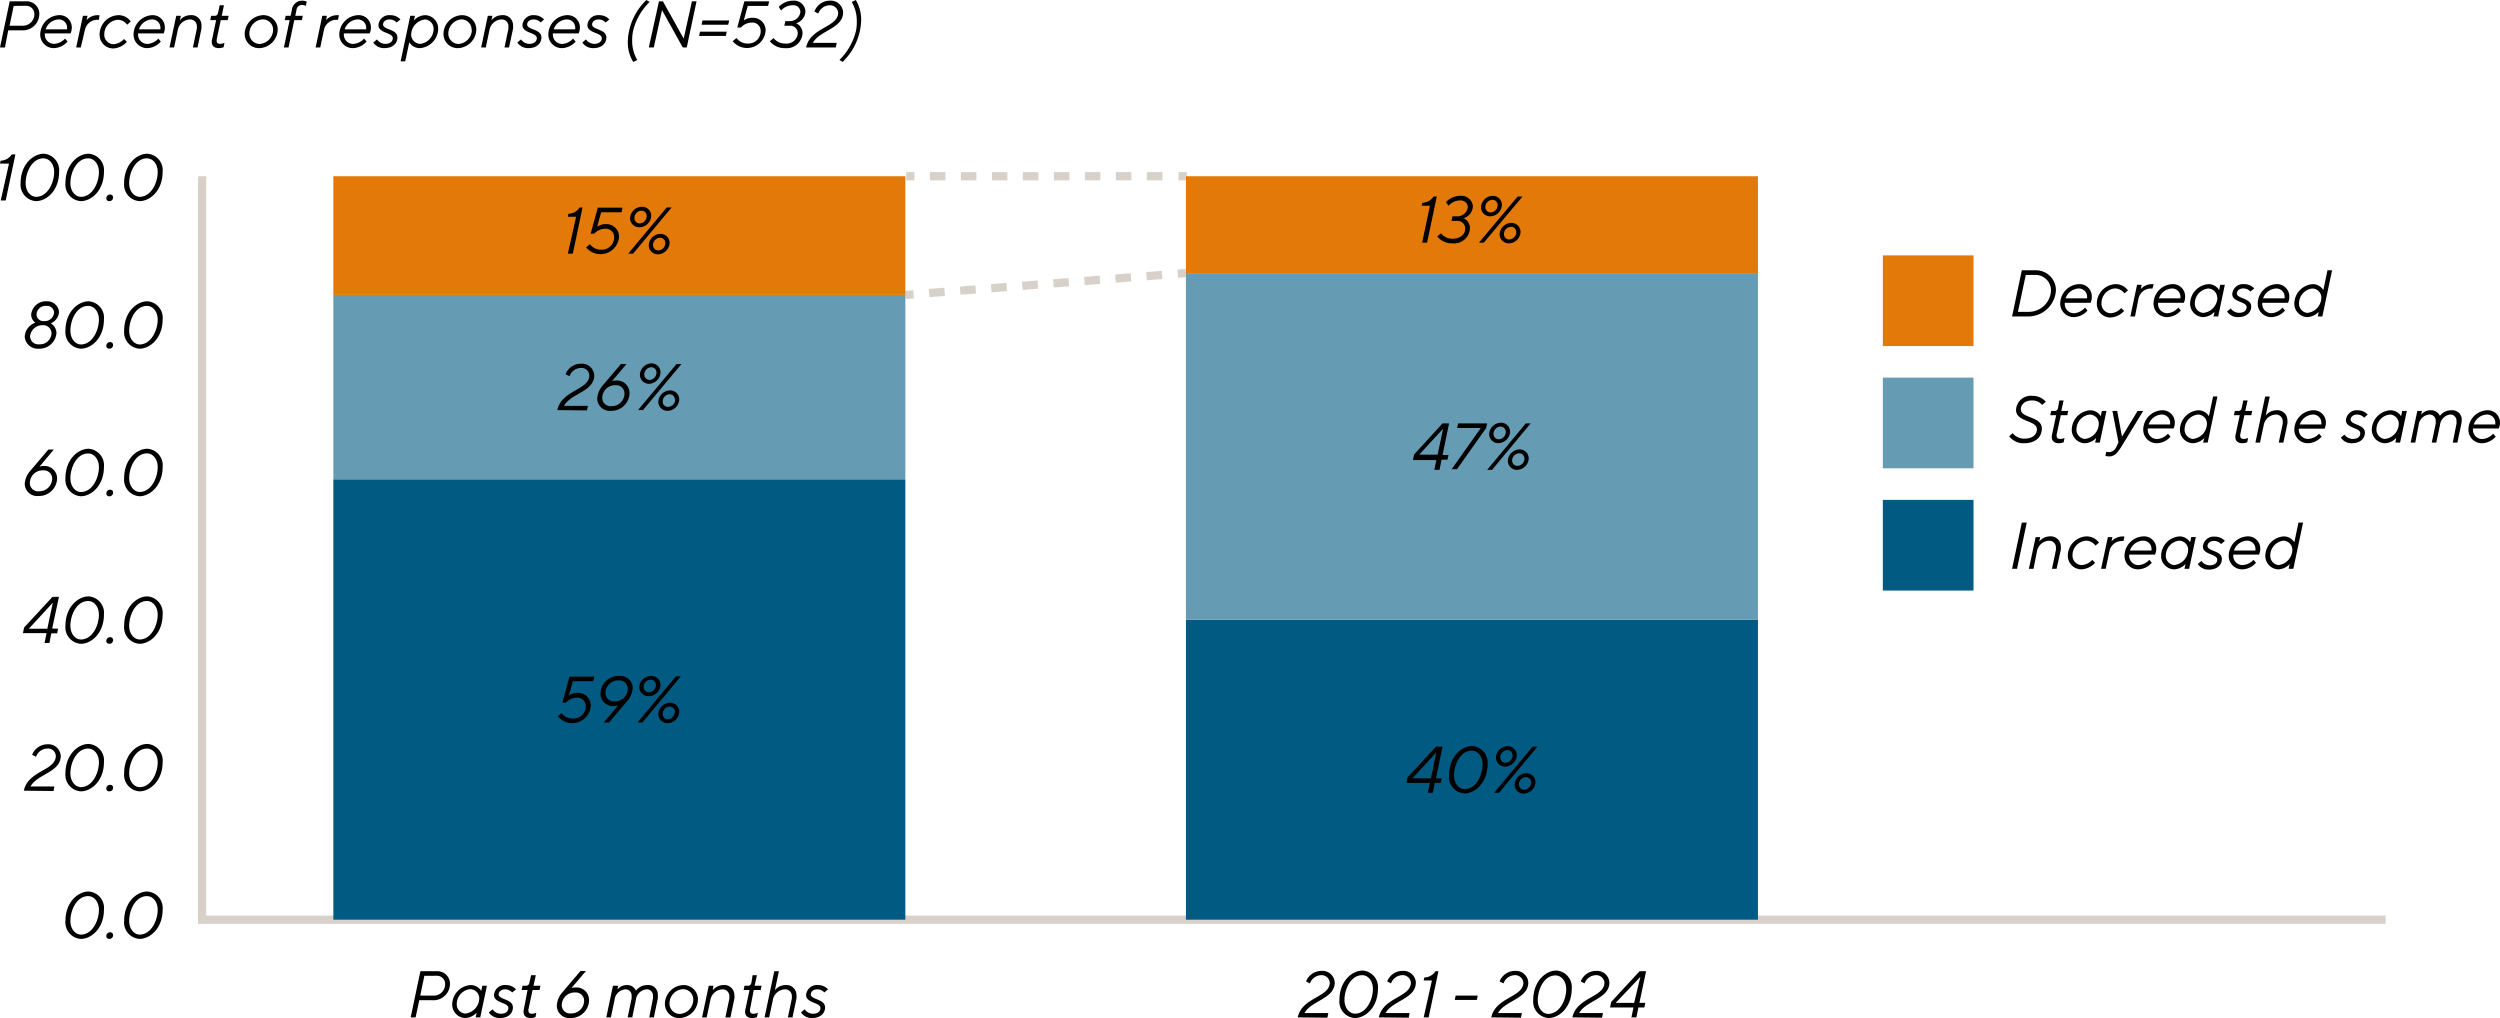 <svg xmlns="http://www.w3.org/2000/svg" viewBox="0 0 303.28 123.5"><defs><style>.cls-1,.cls-2,.cls-3{fill:none;stroke:#d8d1ca;stroke-miterlimit:10;}.cls-2{stroke-dasharray:1.89 1.89;}.cls-3{stroke-dasharray:1.88 1.88;}.cls-4{fill:#005a81;}.cls-5{fill:#669cb3;}.cls-6{fill:#e27908;}</style></defs><g id="Layer_2" data-name="Layer 2"><g id="Layer_1-2" data-name="Layer 1"><line class="cls-1" x1="109.83" y1="35.78" x2="110.83" y2="35.7"/><line class="cls-2" x1="112.71" y1="35.55" x2="141.93" y2="33.28"/><line class="cls-1" x1="142.87" y1="33.2" x2="143.87" y2="33.13"/><line class="cls-1" x1="109.93" y1="21.38" x2="110.93" y2="21.38"/><line class="cls-3" x1="112.81" y1="21.38" x2="142.03" y2="21.38"/><line class="cls-1" x1="142.97" y1="21.38" x2="143.97" y2="21.38"/><path d="M53.05,117.82a1.52,1.52,0,0,1,1.54,1.52,2,2,0,0,1-2.13,2h-1.6l-.44,2.08h-.6l1.18-5.6Zm-1.57.56-.5,2.4h1.55A1.38,1.38,0,0,0,54,119.37a1,1,0,0,0-1-1Z"/><path d="M57.82,122.85a2,2,0,0,1-1.41.65,1.63,1.63,0,0,1-1.55-1.66,2.39,2.39,0,0,1,2.24-2.34,1.52,1.52,0,0,1,1.28.71l.13-.63h.56l-.81,3.84H57.7Zm.32-1.7A1.11,1.11,0,0,0,57,120a1.82,1.82,0,0,0-1.59,1.78,1.12,1.12,0,0,0,1,1.18A1.9,1.9,0,0,0,58.14,121.15Z"/><path d="M62.13,120.4a1.14,1.14,0,0,0-.86-.38c-.49,0-.78.3-.78.61,0,.66,1.73.54,1.73,1.58,0,.74-.59,1.29-1.57,1.29a1.56,1.56,0,0,1-1.35-.68l.45-.38a1.24,1.24,0,0,0,1,.54c.6,0,.92-.29.92-.7,0-.69-1.74-.57-1.74-1.57a1.31,1.31,0,0,1,1.44-1.21,1.66,1.66,0,0,1,1.23.52Z"/><path d="M64.43,118.3H65l-.28,1.28h.84l-.11.52h-.84l-.49,2.28c-.08.4.08.6.39.6a1.48,1.48,0,0,0,.55-.12l-.1.52a1.67,1.67,0,0,1-.58.12c-.66,0-1-.4-.82-1.12L64,120.1h-.72l.11-.52h.44c.2,0,.35-.12.4-.4Z"/><path d="M71.46,121.33a2.2,2.2,0,0,1-2.27,2.17A1.51,1.51,0,0,1,67.55,122a2.59,2.59,0,0,1,.63-1.57l2.24-2.64h.66l-1.76,2.08a1.48,1.48,0,0,1,.55-.08A1.52,1.52,0,0,1,71.46,121.33Zm-.6.07a1,1,0,0,0-1.08-1,1.55,1.55,0,0,0-1.63,1.54,1,1,0,0,0,1.11,1A1.55,1.55,0,0,0,70.86,121.4Z"/><path d="M79.21,121.14a1.22,1.22,0,0,0,0-.32.74.74,0,0,0-.8-.8,1.43,1.43,0,0,0-1.27,1.28l-.44,2.12h-.56l.48-2.28a1.73,1.73,0,0,0,0-.32.73.73,0,0,0-.79-.8,1.44,1.44,0,0,0-1.28,1.28l-.44,2.12h-.56l.81-3.84H75l-.1.48A1.4,1.4,0,0,1,76,119.5a1.16,1.16,0,0,1,1.15.68,1.7,1.7,0,0,1,1.4-.68,1.14,1.14,0,0,1,1.25,1.2,1.75,1.75,0,0,1,0,.44l-.48,2.28h-.56Z"/><path d="M82.89,119.5a1.74,1.74,0,0,1,1.78,1.77,2.31,2.31,0,0,1-2.23,2.23,1.72,1.72,0,0,1-1.78-1.76A2.32,2.32,0,0,1,82.89,119.5Zm1.21,1.79A1.24,1.24,0,0,0,82.84,120a1.73,1.73,0,0,0-1.62,1.7A1.25,1.25,0,0,0,82.49,123,1.73,1.73,0,0,0,84.1,121.29Z"/><path d="M86.47,120.13a1.67,1.67,0,0,1,1.29-.63,1.21,1.21,0,0,1,1.33,1.25,1.36,1.36,0,0,1,0,.39l-.48,2.28H88l.48-2.28a1.47,1.47,0,0,0,0-.27.81.81,0,0,0-.87-.85,1.56,1.56,0,0,0-1.44,1.32l-.44,2.08h-.56l.81-3.84h.56Z"/><path d="M91.3,118.3h.52l-.27,1.28h.84l-.11.52h-.84L91,122.38c-.08.4.07.6.39.6a1.55,1.55,0,0,0,.55-.12l-.11.52a1.58,1.58,0,0,1-.57.12c-.66,0-1-.4-.82-1.12l.49-2.28h-.72l.11-.52h.44c.2,0,.35-.12.4-.4Z"/><path d="M94,120.13a1.67,1.67,0,0,1,1.29-.63,1.21,1.21,0,0,1,1.33,1.25,1.36,1.36,0,0,1,0,.39l-.48,2.28h-.56l.48-2.28a1.47,1.47,0,0,0,0-.27.81.81,0,0,0-.88-.85,1.56,1.56,0,0,0-1.43,1.32l-.44,2.08h-.56l1.18-5.6h.56Z"/><path d="M100,120.4a1.14,1.14,0,0,0-.86-.38c-.49,0-.78.3-.78.61,0,.66,1.73.54,1.73,1.58,0,.74-.6,1.29-1.57,1.29a1.56,1.56,0,0,1-1.35-.68l.44-.38a1.27,1.27,0,0,0,1,.54c.6,0,.92-.29.92-.7,0-.69-1.74-.57-1.74-1.57a1.31,1.31,0,0,1,1.44-1.21,1.63,1.63,0,0,1,1.22.52Z"/><path d="M157.43,123.42c.52-2.46,3.89-2.42,3.89-4.23a1,1,0,0,0-1.06-.89,1.5,1.5,0,0,0-1.35,1l-.47-.24a2,2,0,0,1,1.87-1.28,1.5,1.5,0,0,1,1.61,1.4c0,2-2.85,2.19-3.67,3.72h2.89l-.11.56Z"/><path d="M162.49,121.3c0-2.29,1.54-3.56,2.81-3.56a2,2,0,0,1,1.86,2.2c0,2.29-1.54,3.56-2.81,3.56A2,2,0,0,1,162.49,121.3Zm4.06-1.33c0-1-.6-1.67-1.29-1.67-1.42,0-2.16,1.73-2.16,3,0,1,.6,1.67,1.29,1.67C165.81,122.94,166.55,121.21,166.55,120Z"/><path d="M167.27,123.42c.52-2.46,3.89-2.42,3.89-4.23a1,1,0,0,0-1.06-.89,1.5,1.5,0,0,0-1.35,1l-.47-.24a2,2,0,0,1,1.87-1.28,1.5,1.5,0,0,1,1.61,1.4c0,2-2.85,2.19-3.67,3.72H171l-.11.56Z"/><path d="M174.5,117.82l-1.19,5.6h-.6l1-4.48h-1l.07-.36a1.64,1.64,0,0,0,1.36-.76Z"/><path d="M179.16,121.3h-2.68l.11-.52h2.68Z"/><path d="M180.91,123.42c.52-2.46,3.89-2.42,3.89-4.23a1,1,0,0,0-1.07-.89,1.5,1.5,0,0,0-1.34,1l-.47-.24a2,2,0,0,1,1.87-1.28,1.5,1.5,0,0,1,1.61,1.4c0,2-2.85,2.19-3.67,3.72h2.89l-.11.56Z"/><path d="M186,121.3c0-2.29,1.54-3.56,2.8-3.56a2,2,0,0,1,1.87,2.2c0,2.29-1.55,3.56-2.81,3.56A2,2,0,0,1,186,121.3ZM190,120c0-1-.6-1.67-1.3-1.67-1.41,0-2.15,1.73-2.15,3,0,1,.6,1.67,1.29,1.67C189.29,122.94,190,121.21,190,120Z"/><path d="M190.75,123.42c.52-2.46,3.89-2.42,3.89-4.23a1,1,0,0,0-1.07-.89,1.5,1.5,0,0,0-1.34,1l-.47-.24a2,2,0,0,1,1.87-1.28,1.5,1.5,0,0,1,1.61,1.4c0,2-2.85,2.19-3.67,3.72h2.89l-.11.56Z"/><path d="M199.6,121.66l-.12.56h-.72l-.25,1.2h-.6l.25-1.2h-2.84l.14-.68,3.44-3.72h.79l-.81,3.84ZM199,118.5,196,121.66h2.24Z"/><path d="M3.23.16A1.52,1.52,0,0,1,4.77,1.68a2,2,0,0,1-2.13,2H1L.6,5.76H0L1.18.16ZM1.66.72l-.5,2.4H2.71A1.4,1.4,0,0,0,4.17,1.7a1,1,0,0,0-1-1Z"/><path d="M7.89,4.68l.3.36a2.29,2.29,0,0,1-1.67.8A1.65,1.65,0,0,1,4.88,4.2,2.38,2.38,0,0,1,7.13,1.84,1.48,1.48,0,0,1,8.71,3.32a1.77,1.77,0,0,1-.15.73H5.43v.12A1.13,1.13,0,0,0,6.54,5.32,1.94,1.94,0,0,0,7.89,4.68ZM5.54,3.56h2.6a.66.66,0,0,0,0-.14A1,1,0,0,0,7.07,2.36,1.73,1.73,0,0,0,5.54,3.56Z"/><path d="M12,2.4h-.24a1.54,1.54,0,0,0-1.46,1.24L9.8,5.76H9.24l.82-3.84h.56l-.12.52a1.82,1.82,0,0,1,1.36-.6h.21Z"/><path d="M14.38,1.84a1.81,1.81,0,0,1,1.48.76L15.43,3a1.41,1.41,0,0,0-1.14-.6,1.76,1.76,0,0,0-1.64,1.77,1.14,1.14,0,0,0,1.11,1.19,1.88,1.88,0,0,0,1.29-.63l.34.35a2.4,2.4,0,0,1-1.67.8,1.66,1.66,0,0,1-1.64-1.66A2.37,2.37,0,0,1,14.38,1.84Z"/><path d="M19.21,4.68l.3.36a2.29,2.29,0,0,1-1.67.8A1.65,1.65,0,0,1,16.2,4.2a2.38,2.38,0,0,1,2.25-2.36A1.48,1.48,0,0,1,20,3.32a1.77,1.77,0,0,1-.15.73H16.75v.12a1.13,1.13,0,0,0,1.11,1.16A1.94,1.94,0,0,0,19.21,4.68ZM16.86,3.56h2.6a.66.66,0,0,0,0-.14,1,1,0,0,0-1.08-1.06A1.73,1.73,0,0,0,16.86,3.56Z"/><path d="M21.82,2.47a1.64,1.64,0,0,1,1.28-.63,1.21,1.21,0,0,1,1.34,1.25,1.84,1.84,0,0,1,0,.39l-.48,2.28h-.56l.48-2.28a1.39,1.39,0,0,0,0-.27A.81.81,0,0,0,23,2.36a1.56,1.56,0,0,0-1.44,1.32l-.44,2.08h-.56l.82-3.84h.56Z"/><path d="M26.65.64h.52L26.9,1.92h.84l-.12.52h-.84L26.3,4.72c-.08.4.07.6.39.6a1.46,1.46,0,0,0,.54-.12l-.1.52a1.6,1.6,0,0,1-.58.12c-.65,0-1-.4-.81-1.12l.48-2.28H25.5l.12-.52h.44c.2,0,.34-.12.4-.4Z"/><path d="M31.91,1.84a1.73,1.73,0,0,1,1.78,1.77,2.31,2.31,0,0,1-2.23,2.23,1.73,1.73,0,0,1-1.78-1.76A2.33,2.33,0,0,1,31.91,1.84Zm1.22,1.79a1.25,1.25,0,0,0-1.27-1.28,1.72,1.72,0,0,0-1.61,1.7,1.25,1.25,0,0,0,1.26,1.28A1.74,1.74,0,0,0,33.13,3.63Z"/><path d="M36.62,2.44H35.7L35,5.76h-.56l.7-3.32h-.6l.12-.52h.59l.16-.72A1.25,1.25,0,0,1,36.66.08a1.3,1.3,0,0,1,.55.12L37.1.72A1,1,0,0,0,36.63.6a.66.66,0,0,0-.66.6l-.15.72h.91Z"/><path d="M41,2.4h-.24a1.54,1.54,0,0,0-1.46,1.24l-.45,2.12h-.56l.81-3.84h.56l-.11.52a1.82,1.82,0,0,1,1.36-.6h.21Z"/><path d="M44.17,4.68l.3.36a2.29,2.29,0,0,1-1.67.8A1.64,1.64,0,0,1,41.16,4.2a2.38,2.38,0,0,1,2.25-2.36A1.48,1.48,0,0,1,45,3.32a1.77,1.77,0,0,1-.15.73H41.71v.12a1.13,1.13,0,0,0,1.11,1.16A1.94,1.94,0,0,0,44.17,4.68ZM41.81,3.56h2.61a.66.66,0,0,0,0-.14,1,1,0,0,0-1.08-1.06A1.75,1.75,0,0,0,41.81,3.56Z"/><path d="M48.11,2.73a1.15,1.15,0,0,0-.86-.37c-.49,0-.78.29-.78.61,0,.66,1.74.54,1.74,1.57,0,.75-.6,1.3-1.58,1.3a1.56,1.56,0,0,1-1.35-.68l.45-.38a1.24,1.24,0,0,0,1,.54c.6,0,.92-.29.92-.7,0-.69-1.74-.57-1.74-1.57a1.31,1.31,0,0,1,1.44-1.21,1.66,1.66,0,0,1,1.23.52Z"/><path d="M50.21,2.49a1.91,1.91,0,0,1,1.4-.65,1.63,1.63,0,0,1,1.55,1.65,2.4,2.4,0,0,1-2.24,2.35,1.49,1.49,0,0,1-1.27-.71l-.49,2.31H48.6l1.17-5.52h.56Zm-.33,1.7A1.12,1.12,0,0,0,51,5.32a1.83,1.83,0,0,0,1.6-1.79,1.12,1.12,0,0,0-1.05-1.17A1.9,1.9,0,0,0,49.88,4.19Z"/><path d="M56,1.84a1.73,1.73,0,0,1,1.78,1.77,2.31,2.31,0,0,1-2.23,2.23A1.72,1.72,0,0,1,53.8,4.08,2.32,2.32,0,0,1,56,1.84Zm1.21,1.79A1.24,1.24,0,0,0,56,2.35a1.72,1.72,0,0,0-1.61,1.7,1.24,1.24,0,0,0,1.26,1.28A1.73,1.73,0,0,0,57.24,3.63Z"/><path d="M59.61,2.47a1.67,1.67,0,0,1,1.29-.63,1.22,1.22,0,0,1,1.34,1.25,1.84,1.84,0,0,1,0,.39l-.49,2.28h-.55l.48-2.28c0-.1,0-.19,0-.27a.81.81,0,0,0-.87-.85,1.56,1.56,0,0,0-1.44,1.32l-.44,2.08h-.56l.81-3.84h.56Z"/><path d="M65.59,2.73a1.15,1.15,0,0,0-.86-.37c-.49,0-.78.29-.78.61,0,.66,1.73.54,1.73,1.57,0,.75-.6,1.3-1.57,1.3a1.56,1.56,0,0,1-1.35-.68l.44-.38a1.27,1.27,0,0,0,1,.54c.6,0,.92-.29.92-.7,0-.69-1.74-.57-1.74-1.57a1.31,1.31,0,0,1,1.44-1.21A1.66,1.66,0,0,1,66,2.36Z"/><path d="M69.52,4.68l.31.36a2.31,2.31,0,0,1-1.67.8A1.64,1.64,0,0,1,66.52,4.2a2.37,2.37,0,0,1,2.24-2.36,1.49,1.49,0,0,1,1.59,1.48,1.76,1.76,0,0,1-.16.73H67.07v.12a1.12,1.12,0,0,0,1.11,1.16A1.9,1.9,0,0,0,69.52,4.68ZM67.17,3.56h2.61a.66.66,0,0,0,0-.14,1,1,0,0,0-1.08-1.06A1.75,1.75,0,0,0,67.17,3.56Z"/><path d="M73.47,2.73a1.15,1.15,0,0,0-.86-.37c-.49,0-.78.29-.78.61,0,.66,1.73.54,1.73,1.57,0,.75-.6,1.3-1.57,1.3a1.56,1.56,0,0,1-1.35-.68l.44-.38a1.27,1.27,0,0,0,1,.54c.6,0,.92-.29.92-.7,0-.69-1.74-.57-1.74-1.57a1.31,1.31,0,0,1,1.44-1.21,1.63,1.63,0,0,1,1.22.52Z"/><path d="M76.69,4.91a4.5,4.5,0,0,0,.62,2.37l-.49.24A4.59,4.59,0,0,1,76.16,5a7.28,7.28,0,0,1,2.26-5l.38.24a7.32,7.32,0,0,0-2,3.52A5.4,5.4,0,0,0,76.69,4.91Z"/><path d="M84.5.16l-1.19,5.6h-.48L80.31,1.23l-1,4.53h-.6L79.94.16h.48l2.52,4.53,1-4.53Z"/><path d="M88.05,4.36H84.81l.11-.52h3.24ZM88.34,3H85.11l.11-.52h3.24Z"/><path d="M92.88,3.69a2.26,2.26,0,0,1-4,1.31l.47-.39a1.62,1.62,0,0,0,1.37.67,1.49,1.49,0,0,0,1.56-1.54,1,1,0,0,0-1.07-1,1.8,1.8,0,0,0-1.33.6h-.44L90.3.16h3l-.12.56H90.71l-.48,1.76a1.78,1.78,0,0,1,1.07-.32A1.52,1.52,0,0,1,92.88,3.69Z"/><path d="M97.36,4a1.92,1.92,0,0,1-2.11,1.84A2.29,2.29,0,0,1,93.39,5l.45-.38a1.74,1.74,0,0,0,1.43.66,1.35,1.35,0,0,0,1.51-1.23.92.92,0,0,0-1-.93h-.63l.12-.56h.46A1.28,1.28,0,0,0,97.1,1.42a.86.86,0,0,0-1-.78,1.82,1.82,0,0,0-1.34.64L94.47.84A2.36,2.36,0,0,1,96.21.08a1.39,1.39,0,0,1,1.5,1.27,1.57,1.57,0,0,1-1.13,1.47A1.32,1.32,0,0,1,97.36,4Z"/><path d="M97.79,5.76c.52-2.47,3.89-2.42,3.89-4.23a1,1,0,0,0-1.06-.89,1.5,1.5,0,0,0-1.35,1l-.47-.24A2,2,0,0,1,100.67.08a1.5,1.5,0,0,1,1.61,1.4c0,2-2.85,2.19-3.67,3.72h2.89l-.11.56Z"/><path d="M103.94,2.62a4.52,4.52,0,0,0-.62-2.38l.5-.24a4.7,4.7,0,0,1,.65,2.51,7.35,7.35,0,0,1-2.25,5l-.38-.24a7.41,7.41,0,0,0,2-3.52A5.27,5.27,0,0,0,103.94,2.62Z"/><polyline class="cls-1" points="24.52 21.38 24.52 111.57 289.41 111.57"/><path d="M1.87,18.73.69,24.32H.09l1-4.47H0l.07-.36a1.64,1.64,0,0,0,1.36-.76Z"/><path d="M2.5,22.21c0-2.29,1.55-3.56,2.81-3.56a2,2,0,0,1,1.86,2.2c0,2.28-1.54,3.55-2.8,3.55A2,2,0,0,1,2.5,22.21Zm4.07-1.33c0-1-.6-1.67-1.3-1.67-1.41,0-2.16,1.72-2.16,3,0,1,.6,1.67,1.3,1.67C5.82,23.84,6.57,22.12,6.57,20.88Z"/><path d="M7.94,22.21c0-2.29,1.55-3.56,2.81-3.56a2,2,0,0,1,1.86,2.2c0,2.28-1.54,3.55-2.8,3.55A2,2,0,0,1,7.94,22.21ZM12,20.88c0-1-.6-1.67-1.3-1.67-1.41,0-2.16,1.72-2.16,3,0,1,.6,1.67,1.3,1.67C11.26,23.84,12,22.12,12,20.88Z"/><path d="M13.34,23.6a.34.34,0,0,1,.38.34.44.44,0,0,1-.44.46c-.24,0-.38-.13-.38-.33A.45.45,0,0,1,13.34,23.6Z"/><path d="M15.06,22.21c0-2.29,1.55-3.56,2.81-3.56a2,2,0,0,1,1.86,2.2c0,2.28-1.54,3.55-2.8,3.55A2,2,0,0,1,15.06,22.21Zm4.07-1.33c0-1-.6-1.67-1.3-1.67-1.41,0-2.16,1.72-2.16,3,0,1,.6,1.67,1.3,1.67C18.38,23.84,19.13,22.12,19.13,20.88Z"/><path d="M7.16,37.84a1.59,1.59,0,0,1-1,1.38,1.41,1.41,0,0,1,.69,1.17A2.06,2.06,0,0,1,4.69,42.3,1.57,1.57,0,0,1,3,40.83a1.88,1.88,0,0,1,1.29-1.68,1.24,1.24,0,0,1-.51-1A1.8,1.8,0,0,1,5.7,36.55,1.42,1.42,0,0,1,7.16,37.84ZM3.65,40.77a1,1,0,0,0,1.12,1,1.4,1.4,0,0,0,1.48-1.32,1,1,0,0,0-1.07-1A1.5,1.5,0,0,0,3.65,40.77Zm2.91-2.89a.85.85,0,0,0-.93-.77,1.09,1.09,0,0,0-1.2,1.07.82.82,0,0,0,.9.77A1.12,1.12,0,0,0,6.56,37.88Z"/><path d="M7.94,40.11c0-2.29,1.55-3.56,2.81-3.56a2,2,0,0,1,1.86,2.2c0,2.28-1.54,3.55-2.8,3.55A2,2,0,0,1,7.94,40.11ZM12,38.78c0-1-.6-1.67-1.3-1.67-1.42,0-2.16,1.72-2.16,3,0,1,.6,1.68,1.3,1.68C11.26,41.75,12,40,12,38.78Z"/><path d="M13.34,41.5a.34.34,0,0,1,.38.34.44.44,0,0,1-.44.46c-.24,0-.38-.13-.38-.33A.45.45,0,0,1,13.34,41.5Z"/><path d="M15.06,40.11c0-2.29,1.55-3.56,2.81-3.56a2,2,0,0,1,1.86,2.2c0,2.28-1.54,3.55-2.8,3.55A2,2,0,0,1,15.06,40.11Zm4.07-1.33c0-1-.6-1.67-1.3-1.67-1.41,0-2.16,1.72-2.16,3,0,1,.6,1.68,1.3,1.68C18.38,41.75,19.13,40,19.13,38.78Z"/><path d="M6.93,58a2.2,2.2,0,0,1-2.27,2.17A1.51,1.51,0,0,1,3,58.73a2.58,2.58,0,0,1,.63-1.56l2.24-2.64h.66L4.79,56.61a1.54,1.54,0,0,1,.55-.08A1.52,1.52,0,0,1,6.93,58Zm-.6.06a1,1,0,0,0-1.08-1,1.55,1.55,0,0,0-1.63,1.54,1,1,0,0,0,1.12,1A1.56,1.56,0,0,0,6.33,58.1Z"/><path d="M7.94,58c0-2.29,1.55-3.56,2.81-3.56a2,2,0,0,1,1.86,2.2c0,2.28-1.54,3.56-2.8,3.56A2,2,0,0,1,7.94,58ZM12,56.68c0-1-.6-1.67-1.3-1.67-1.42,0-2.16,1.73-2.16,3,0,1,.6,1.68,1.3,1.68C11.26,59.65,12,57.92,12,56.68Z"/><path d="M13.34,59.41c.24,0,.38.13.38.33a.45.45,0,0,1-.44.47.34.34,0,0,1-.38-.34A.44.44,0,0,1,13.34,59.41Z"/><path d="M15.06,58c0-2.29,1.55-3.56,2.81-3.56a2,2,0,0,1,1.86,2.2c0,2.28-1.54,3.56-2.8,3.56A2,2,0,0,1,15.06,58Zm4.07-1.33c0-1-.6-1.67-1.3-1.67-1.41,0-2.16,1.73-2.16,3,0,1,.6,1.68,1.3,1.68C18.38,59.65,19.13,57.92,19.13,56.68Z"/><path d="M7.05,76.27l-.12.56H6.22L6,78h-.6l.25-1.19H2.78l.14-.68,3.44-3.72h.79l-.82,3.84Zm-.64-3.16L3.5,76.27H5.74Z"/><path d="M7.94,75.91c0-2.29,1.55-3.56,2.81-3.56a2,2,0,0,1,1.86,2.2c0,2.28-1.54,3.55-2.8,3.55A2,2,0,0,1,7.94,75.91ZM12,74.58c0-1-.6-1.67-1.3-1.67-1.41,0-2.16,1.72-2.16,3,0,1,.6,1.67,1.3,1.67C11.26,77.54,12,75.82,12,74.58Z"/><path d="M13.34,77.3a.34.34,0,0,1,.38.34.44.44,0,0,1-.44.46c-.24,0-.38-.13-.38-.33A.45.45,0,0,1,13.34,77.3Z"/><path d="M15.06,75.91c0-2.29,1.55-3.56,2.81-3.56a2,2,0,0,1,1.86,2.2c0,2.28-1.54,3.55-2.8,3.55A2,2,0,0,1,15.06,75.91Zm4.07-1.33c0-1-.6-1.67-1.3-1.67-1.41,0-2.16,1.72-2.16,3,0,1,.6,1.67,1.3,1.67C18.38,77.54,19.13,75.82,19.13,74.58Z"/><path d="M2.89,95.92c.52-2.46,3.88-2.41,3.88-4.22a.94.94,0,0,0-1.06-.89,1.48,1.48,0,0,0-1.34,1l-.47-.24a2,2,0,0,1,1.87-1.28,1.5,1.5,0,0,1,1.6,1.4c0,2-2.84,2.19-3.67,3.72H6.6l-.11.55Z"/><path d="M7.94,93.81c0-2.29,1.55-3.56,2.81-3.56a2,2,0,0,1,1.86,2.2c0,2.28-1.54,3.55-2.8,3.55A2,2,0,0,1,7.94,93.81ZM12,92.48c0-1-.6-1.67-1.3-1.67-1.41,0-2.16,1.72-2.16,3,0,1,.6,1.68,1.3,1.68C11.26,95.45,12,93.72,12,92.48Z"/><path d="M13.34,95.21c.24,0,.38.13.38.33a.44.44,0,0,1-.44.46c-.24,0-.38-.13-.38-.33A.44.44,0,0,1,13.34,95.21Z"/><path d="M15.06,93.81c0-2.29,1.55-3.56,2.81-3.56a2,2,0,0,1,1.86,2.2c0,2.28-1.54,3.55-2.8,3.55A2,2,0,0,1,15.06,93.81Zm4.07-1.33c0-1-.6-1.67-1.3-1.67-1.41,0-2.16,1.72-2.16,3,0,1,.6,1.68,1.3,1.68C18.38,95.45,19.13,93.72,19.13,92.48Z"/><path d="M7.94,111.71c0-2.29,1.55-3.56,2.81-3.56a2,2,0,0,1,1.86,2.2c0,2.28-1.54,3.55-2.8,3.55A2,2,0,0,1,7.94,111.71ZM12,110.38c0-1-.6-1.67-1.3-1.67-1.41,0-2.16,1.72-2.16,3,0,1,.6,1.67,1.3,1.67C11.26,113.34,12,111.62,12,110.38Z"/><path d="M13.34,113.1a.34.34,0,0,1,.38.34.44.44,0,0,1-.44.46c-.24,0-.38-.13-.38-.33A.45.45,0,0,1,13.34,113.1Z"/><path d="M15.06,111.71c0-2.29,1.55-3.56,2.81-3.56a2,2,0,0,1,1.86,2.2c0,2.28-1.54,3.55-2.8,3.55A2,2,0,0,1,15.06,111.71Zm4.07-1.33c0-1-.6-1.67-1.3-1.67-1.41,0-2.16,1.72-2.16,3,0,1,.6,1.67,1.3,1.67C18.38,113.34,19.13,111.62,19.13,110.38Z"/><rect class="cls-4" x="40.44" y="58.14" width="69.39" height="53.43"/><rect class="cls-5" x="40.44" y="35.78" width="69.39" height="22.36"/><rect class="cls-6" x="40.44" y="21.38" width="69.39" height="14.4"/><rect class="cls-4" x="143.87" y="75.19" width="69.39" height="36.38"/><rect class="cls-5" x="143.87" y="33.13" width="69.39" height="42.06"/><rect class="cls-6" x="143.87" y="21.38" width="69.39" height="11.75"/><path d="M246.94,32.79a2.42,2.42,0,0,1,2.47,2.39,3.36,3.36,0,0,1-3.4,3.21h-1.92l1.18-5.6Zm-1.19.56-.95,4.48h1.27a2.7,2.7,0,0,0,2.74-2.6,1.88,1.88,0,0,0-1.95-1.88Z"/><path d="M252.94,37.31l.3.36a2.29,2.29,0,0,1-1.67.8,1.64,1.64,0,0,1-1.64-1.64,2.38,2.38,0,0,1,2.25-2.36A1.48,1.48,0,0,1,253.76,36a1.73,1.73,0,0,1-.15.73h-3.13v.12A1.12,1.12,0,0,0,251.59,38,1.94,1.94,0,0,0,252.94,37.31Zm-2.36-1.12h2.61a.62.62,0,0,0,0-.13A1,1,0,0,0,252.12,35,1.76,1.76,0,0,0,250.58,36.19Z"/><path d="M256.66,34.47a1.84,1.84,0,0,1,1.49.76l-.43.36a1.43,1.43,0,0,0-1.14-.6,1.77,1.77,0,0,0-1.64,1.78A1.14,1.14,0,0,0,256.05,38a1.84,1.84,0,0,0,1.28-.63l.35.35a2.4,2.4,0,0,1-1.67.8,1.65,1.65,0,0,1-1.64-1.65A2.37,2.37,0,0,1,256.66,34.47Z"/><path d="M261.12,35h-.24a1.54,1.54,0,0,0-1.46,1.24L259,38.39h-.56l.81-3.84h.56l-.11.52a1.82,1.82,0,0,1,1.36-.6h.21Z"/><path d="M264.25,37.31l.31.36a2.29,2.29,0,0,1-1.67.8,1.63,1.63,0,0,1-1.64-1.64,2.38,2.38,0,0,1,2.25-2.36A1.48,1.48,0,0,1,265.08,36a1.73,1.73,0,0,1-.15.73H261.8v.12A1.12,1.12,0,0,0,262.91,38,1.9,1.9,0,0,0,264.25,37.31Zm-2.35-1.12h2.61a.62.62,0,0,0,0-.13A1,1,0,0,0,263.44,35,1.76,1.76,0,0,0,261.9,36.19Z"/><path d="M268.65,37.82a2,2,0,0,1-1.41.65,1.63,1.63,0,0,1-1.55-1.65,2.4,2.4,0,0,1,2.24-2.35,1.52,1.52,0,0,1,1.28.72l.13-.64h.56l-.81,3.84h-.56Zm.32-1.7A1.11,1.11,0,0,0,267.86,35a1.82,1.82,0,0,0-1.6,1.78,1.12,1.12,0,0,0,1,1.18A1.9,1.9,0,0,0,269,36.12Z"/><path d="M273,35.37a1.14,1.14,0,0,0-.86-.38c-.49,0-.78.3-.78.61,0,.66,1.74.54,1.74,1.58,0,.74-.6,1.29-1.58,1.29a1.56,1.56,0,0,1-1.35-.68l.45-.37a1.24,1.24,0,0,0,1,.53c.6,0,.92-.29.92-.69,0-.7-1.74-.58-1.74-1.58a1.31,1.31,0,0,1,1.44-1.21,1.66,1.66,0,0,1,1.23.52Z"/><path d="M276.89,37.31l.31.36a2.29,2.29,0,0,1-1.67.8,1.63,1.63,0,0,1-1.64-1.64,2.38,2.38,0,0,1,2.24-2.36A1.49,1.49,0,0,1,277.72,36a1.73,1.73,0,0,1-.15.73h-3.13v.12A1.12,1.12,0,0,0,275.55,38,1.9,1.9,0,0,0,276.89,37.31Zm-2.35-1.12h2.61a.62.62,0,0,0,0-.13A1,1,0,0,0,276.08,35,1.76,1.76,0,0,0,274.54,36.19Z"/><path d="M281.29,37.82a2,2,0,0,1-1.41.65,1.63,1.63,0,0,1-1.55-1.65,2.4,2.4,0,0,1,2.24-2.35,1.52,1.52,0,0,1,1.28.72l.5-2.4h.56l-1.18,5.6h-.56Zm.32-1.7A1.11,1.11,0,0,0,280.49,35a1.82,1.82,0,0,0-1.59,1.78,1.12,1.12,0,0,0,1,1.18A1.9,1.9,0,0,0,281.61,36.12Z"/><path d="M247.1,52.07c0-1.11-2.53-.85-2.53-2.34a1.8,1.8,0,0,1,2-1.71,2.08,2.08,0,0,1,1.61.72l-.44.38a1.57,1.57,0,0,0-1.23-.54c-.87,0-1.36.5-1.36,1.07,0,1.11,2.55.84,2.55,2.33,0,1.09-.83,1.79-2.14,1.79a2.17,2.17,0,0,1-1.82-.84l.42-.39a1.74,1.74,0,0,0,1.47.67C246.33,53.21,247.1,52.89,247.1,52.07Z"/><path d="M249.82,48.58h.52l-.28,1.27h.84l-.11.52H250l-.49,2.28c-.08.4.08.6.4.6a1.46,1.46,0,0,0,.54-.12l-.1.52a1.67,1.67,0,0,1-.58.12c-.66,0-1-.4-.82-1.12l.49-2.28h-.72l.11-.52h.44c.2,0,.35-.12.4-.39Z"/><path d="M254.29,53.13a2,2,0,0,1-1.41.64,1.63,1.63,0,0,1-1.55-1.65,2.4,2.4,0,0,1,2.24-2.35,1.52,1.52,0,0,1,1.28.72l.13-.64h.56l-.81,3.84h-.56Zm.32-1.71a1.11,1.11,0,0,0-1.11-1.13,1.82,1.82,0,0,0-1.6,1.78,1.12,1.12,0,0,0,1,1.18A1.9,1.9,0,0,0,254.61,51.42Z"/><path d="M257,53.67l-.74-3.82h.58l.58,3.12,1.9-3.12H260l-2.69,4.4c-.5.8-.88,1.12-1.44,1.12a1.23,1.23,0,0,1-.46-.08l.11-.5a1,1,0,0,0,.35.06,1,1,0,0,0,.85-.6Z"/><path d="M263,52.61l.31.36a2.29,2.29,0,0,1-1.67.8A1.63,1.63,0,0,1,260,52.13a2.38,2.38,0,0,1,2.24-2.36,1.49,1.49,0,0,1,1.59,1.48,1.73,1.73,0,0,1-.15.73h-3.13v.12a1.12,1.12,0,0,0,1.11,1.16A1.9,1.9,0,0,0,263,52.61Zm-2.35-1.12h2.61a.53.53,0,0,0,0-.13,1,1,0,0,0-1.08-1.07A1.76,1.76,0,0,0,260.66,51.49Z"/><path d="M267.41,53.13a2,2,0,0,1-1.41.64,1.63,1.63,0,0,1-1.55-1.65,2.4,2.4,0,0,1,2.24-2.35,1.52,1.52,0,0,1,1.28.72l.5-2.39H269l-1.18,5.59h-.56Zm.32-1.71a1.11,1.11,0,0,0-1.11-1.13,1.82,1.82,0,0,0-1.6,1.78,1.12,1.12,0,0,0,1,1.18A1.9,1.9,0,0,0,267.73,51.42Z"/><path d="M272.14,48.58h.52l-.28,1.27h.84l-.11.52h-.84l-.49,2.28c-.08.4.08.6.4.6a1.46,1.46,0,0,0,.54-.12l-.1.52a1.67,1.67,0,0,1-.58.12c-.66,0-1-.4-.82-1.12l.49-2.28H271l.11-.52h.44c.2,0,.35-.12.4-.39Z"/><path d="M274.86,50.41a1.66,1.66,0,0,1,1.29-.64A1.22,1.22,0,0,1,277.49,51a1.78,1.78,0,0,1,0,.39L277,53.69h-.56l.48-2.28c0-.09,0-.19,0-.27a.81.81,0,0,0-.87-.85,1.56,1.56,0,0,0-1.44,1.32l-.44,2.08h-.56l1.18-5.59h.56Z"/><path d="M281.33,52.61l.31.36a2.29,2.29,0,0,1-1.67.8,1.63,1.63,0,0,1-1.64-1.64,2.38,2.38,0,0,1,2.24-2.36,1.49,1.49,0,0,1,1.59,1.48A1.73,1.73,0,0,1,282,52h-3.13v.12A1.12,1.12,0,0,0,280,53.25,1.9,1.9,0,0,0,281.33,52.61ZM279,51.49h2.61a.53.53,0,0,0,0-.13,1,1,0,0,0-1.08-1.07A1.76,1.76,0,0,0,279,51.49Z"/><path d="M286.8,50.67a1.14,1.14,0,0,0-.86-.38c-.49,0-.78.3-.78.61,0,.67,1.73.55,1.73,1.58,0,.74-.6,1.29-1.57,1.29a1.56,1.56,0,0,1-1.35-.68l.44-.37a1.27,1.27,0,0,0,1,.53c.6,0,.92-.29.92-.69,0-.7-1.74-.58-1.74-1.58A1.31,1.31,0,0,1,286,49.77a1.66,1.66,0,0,1,1.23.52Z"/><path d="M290.68,53.13a1.92,1.92,0,0,1-1.4.64,1.63,1.63,0,0,1-1.55-1.65A2.4,2.4,0,0,1,290,49.77a1.52,1.52,0,0,1,1.28.72l.14-.64h.56l-.82,3.84h-.56Zm.32-1.71a1.11,1.11,0,0,0-1.11-1.13,1.83,1.83,0,0,0-1.6,1.78,1.13,1.13,0,0,0,1,1.18A1.89,1.89,0,0,0,291,51.42Z"/><path d="M298,51.41a1.22,1.22,0,0,0,0-.32.74.74,0,0,0-.8-.8A1.43,1.43,0,0,0,296,51.57l-.45,2.12H295l.48-2.28a1.17,1.17,0,0,0,0-.32.74.74,0,0,0-.8-.8,1.43,1.43,0,0,0-1.27,1.28L293,53.69h-.56l.81-3.84h.56l-.1.48a1.37,1.37,0,0,1,1.12-.56,1.17,1.17,0,0,1,1.16.68,1.7,1.7,0,0,1,1.4-.68,1.14,1.14,0,0,1,1.25,1.2,2.37,2.37,0,0,1-.05.44l-.48,2.28h-.56Z"/><path d="M302.45,52.61l.31.36a2.32,2.32,0,0,1-1.68.8,1.63,1.63,0,0,1-1.63-1.64,2.37,2.37,0,0,1,2.24-2.36,1.49,1.49,0,0,1,1.59,1.48,1.72,1.72,0,0,1-.16.73H300v.12a1.11,1.11,0,0,0,1.11,1.16A1.9,1.9,0,0,0,302.45,52.61Zm-2.35-1.12h2.61a.53.53,0,0,0,0-.13,1,1,0,0,0-1.08-1.07A1.76,1.76,0,0,0,300.1,51.49Z"/><path d="M245.27,63.4h.6L244.69,69h-.6Z"/><path d="M247.38,65.71a1.66,1.66,0,0,1,1.29-.64A1.22,1.22,0,0,1,250,66.32a1.78,1.78,0,0,1,0,.39L249.49,69h-.56l.48-2.28c0-.09,0-.19,0-.27a.81.81,0,0,0-.87-.85,1.56,1.56,0,0,0-1.44,1.32L246.69,69h-.56l.82-3.84h.55Z"/><path d="M253.14,65.07a1.84,1.84,0,0,1,1.49.76l-.43.36a1.41,1.41,0,0,0-1.14-.6,1.77,1.77,0,0,0-1.64,1.78,1.14,1.14,0,0,0,1.11,1.18,1.88,1.88,0,0,0,1.29-.63l.34.35a2.4,2.4,0,0,1-1.67.8,1.65,1.65,0,0,1-1.64-1.65A2.37,2.37,0,0,1,253.14,65.07Z"/><path d="M257.6,65.63h-.24a1.54,1.54,0,0,0-1.46,1.24L255.45,69h-.56l.82-3.84h.55l-.11.52a1.82,1.82,0,0,1,1.36-.6h.21Z"/><path d="M260.74,67.91l.3.36a2.29,2.29,0,0,1-1.67.8,1.63,1.63,0,0,1-1.64-1.64A2.38,2.38,0,0,1,260,65.07a1.48,1.48,0,0,1,1.58,1.48,1.73,1.73,0,0,1-.15.73h-3.13v.12a1.12,1.12,0,0,0,1.11,1.16A1.94,1.94,0,0,0,260.74,67.91Zm-2.36-1.12H261a.53.53,0,0,0,0-.13,1,1,0,0,0-1.08-1.07A1.76,1.76,0,0,0,258.38,66.79Z"/><path d="M265.13,68.42a2,2,0,0,1-1.41.65,1.63,1.63,0,0,1-1.55-1.65,2.4,2.4,0,0,1,2.24-2.35,1.52,1.52,0,0,1,1.28.72l.13-.64h.56L265.57,69H265Zm.32-1.7a1.11,1.11,0,0,0-1.11-1.13,1.82,1.82,0,0,0-1.6,1.78,1.12,1.12,0,0,0,1,1.18A1.9,1.9,0,0,0,265.45,66.72Z"/><path d="M269.44,66a1.14,1.14,0,0,0-.86-.38c-.49,0-.78.3-.78.61,0,.67,1.74.55,1.74,1.58,0,.74-.6,1.29-1.58,1.29a1.56,1.56,0,0,1-1.35-.68l.45-.37a1.24,1.24,0,0,0,1,.53c.6,0,.92-.29.92-.69,0-.7-1.74-.58-1.74-1.58a1.31,1.31,0,0,1,1.44-1.21,1.66,1.66,0,0,1,1.23.52Z"/><path d="M273.38,67.91l.3.36a2.29,2.29,0,0,1-1.67.8,1.63,1.63,0,0,1-1.64-1.64,2.38,2.38,0,0,1,2.25-2.36,1.48,1.48,0,0,1,1.58,1.48,1.73,1.73,0,0,1-.15.73h-3.13v.12A1.12,1.12,0,0,0,272,68.55,1.94,1.94,0,0,0,273.38,67.91ZM271,66.79h2.61a.53.53,0,0,0,0-.13,1,1,0,0,0-1.08-1.07A1.76,1.76,0,0,0,271,66.79Z"/><path d="M277.77,68.42a2,2,0,0,1-1.41.65,1.63,1.63,0,0,1-1.55-1.65,2.4,2.4,0,0,1,2.24-2.35,1.52,1.52,0,0,1,1.28.72l.5-2.39h.56L278.21,69h-.56Zm.32-1.7A1.11,1.11,0,0,0,277,65.59a1.82,1.82,0,0,0-1.59,1.78,1.12,1.12,0,0,0,1,1.18A1.9,1.9,0,0,0,278.09,66.72Z"/><rect class="cls-4" x="228.41" y="60.64" width="11" height="11"/><rect class="cls-5" x="228.41" y="45.81" width="11" height="11"/><rect class="cls-6" x="228.41" y="30.98" width="11" height="11"/><path d="M174.9,94.42l-.12.56h-.72l-.25,1.2h-.6l.25-1.2h-2.84l.14-.68,3.44-3.72H175l-.81,3.84Zm-.65-3.16-2.91,3.16h2.24Z"/><path d="M175.79,94.06c0-2.29,1.54-3.56,2.8-3.56a2,2,0,0,1,1.87,2.2c0,2.28-1.55,3.56-2.81,3.56A2,2,0,0,1,175.79,94.06Zm4.06-1.33c0-1-.6-1.67-1.3-1.67-1.41,0-2.16,1.73-2.16,3,0,1,.6,1.67,1.3,1.67C179.1,95.7,179.85,94,179.85,92.73Z"/><path d="M185.92,90.58h.59l-4.67,5.6h-.59ZM182.61,93a1.11,1.11,0,0,1-1.14-1.1,1.46,1.46,0,0,1,1.4-1.38A1.09,1.09,0,0,1,184,91.6,1.45,1.45,0,0,1,182.61,93Zm.88-1.35a.63.63,0,0,0-.66-.66.89.89,0,0,0-.83.88.64.64,0,0,0,.67.66A.9.9,0,0,0,183.49,91.63Zm1.38,4.63a1.1,1.1,0,0,1-1.13-1.1,1.45,1.45,0,0,1,1.4-1.38,1.09,1.09,0,0,1,1.13,1.1A1.45,1.45,0,0,1,184.87,96.26Zm.88-1.36a.63.63,0,0,0-.66-.65.89.89,0,0,0-.83.88.64.64,0,0,0,.67.65A.89.89,0,0,0,185.75,94.9Z"/><path d="M175.72,55.2l-.12.56h-.72L174.63,57H174l.25-1.19h-2.84l.14-.68L175,51.36h.79L175,55.2ZM175.07,52l-2.91,3.16h2.24Z"/><path d="M180.41,51.36l-.12.56-3.54,5h-.65l3.54-5h-2.87l.12-.56Z"/><path d="M185.1,51.36h.59L181,57h-.59Zm-3.31,2.4a1.11,1.11,0,0,1-1.14-1.1,1.46,1.46,0,0,1,1.4-1.38,1.09,1.09,0,0,1,1.14,1.1A1.45,1.45,0,0,1,181.79,53.76Zm.88-1.35a.63.63,0,0,0-.66-.66.89.89,0,0,0-.83.88.64.64,0,0,0,.66.66A.9.9,0,0,0,182.67,52.41ZM184.05,57a1.1,1.1,0,0,1-1.13-1.1,1.45,1.45,0,0,1,1.4-1.38,1.09,1.09,0,0,1,1.13,1.1A1.45,1.45,0,0,1,184.05,57Zm.88-1.36a.63.63,0,0,0-.66-.65.89.89,0,0,0-.83.88.64.64,0,0,0,.67.65A.89.89,0,0,0,184.93,55.68Z"/><path d="M174.3,23.84l-1.18,5.6h-.6l.95-4.48h-1l.07-.36a1.64,1.64,0,0,0,1.36-.76Z"/><path d="M178.32,27.68a1.92,1.92,0,0,1-2.11,1.84,2.26,2.26,0,0,1-1.85-.84l.45-.38a1.74,1.74,0,0,0,1.43.66c.91,0,1.51-.54,1.51-1.23a.93.93,0,0,0-1.05-.93h-.62l.12-.56h.45a1.29,1.29,0,0,0,1.42-1.14.87.87,0,0,0-1-.78,1.82,1.82,0,0,0-1.34.64l-.31-.44a2.32,2.32,0,0,1,1.73-.76A1.4,1.4,0,0,1,178.68,25a1.58,1.58,0,0,1-1.14,1.47A1.31,1.31,0,0,1,178.32,27.68Z"/><path d="M184.11,23.84h.59L180,29.44h-.59Zm-3.31,2.4a1.1,1.1,0,0,1-1.14-1.09,1.46,1.46,0,0,1,1.4-1.39,1.1,1.1,0,0,1,1.14,1.11A1.45,1.45,0,0,1,180.8,26.24Zm.88-1.35a.63.63,0,0,0-.67-.65.89.89,0,0,0-.82.88.63.63,0,0,0,.66.65A.89.89,0,0,0,181.68,24.89Zm1.38,4.63a1.11,1.11,0,0,1-1.14-1.1,1.46,1.46,0,0,1,1.4-1.38,1.1,1.1,0,0,1,1.14,1.11A1.45,1.45,0,0,1,183.06,29.52Zm.88-1.35a.64.64,0,0,0-.66-.66.89.89,0,0,0-.83.88.63.63,0,0,0,.67.66A.89.89,0,0,0,183.94,28.17Z"/><path d="M71.67,85.58a2.25,2.25,0,0,1-4,1.31l.46-.38a1.65,1.65,0,0,0,1.38.66,1.49,1.49,0,0,0,1.55-1.53,1,1,0,0,0-1.07-1,1.82,1.82,0,0,0-1.33.6h-.44l.87-3.16h3l-.12.56H69.51L69,84.37a1.78,1.78,0,0,1,1.07-.32A1.53,1.53,0,0,1,71.67,85.58Z"/><path d="M72.84,84.14A2.2,2.2,0,0,1,75.11,82a1.51,1.51,0,0,1,1.65,1.47A2.66,2.66,0,0,1,76.13,85l-2.25,2.64h-.65L75,85.57a1.48,1.48,0,0,1-.55.08A1.52,1.52,0,0,1,72.84,84.14Zm.61-.06a1,1,0,0,0,1.08,1,1.54,1.54,0,0,0,1.62-1.54,1,1,0,0,0-1.11-1A1.55,1.55,0,0,0,73.45,84.08Z"/><path d="M82,82.05h.59l-4.67,5.6h-.59Zm-3.32,2.4a1.1,1.1,0,0,1-1.13-1.09A1.45,1.45,0,0,1,79,82a1.1,1.1,0,0,1,1.13,1.11A1.44,1.44,0,0,1,78.7,84.45Zm.88-1.35a.64.64,0,0,0-.66-.66.89.89,0,0,0-.82.88.63.63,0,0,0,.66.66A.89.89,0,0,0,79.58,83.1ZM81,87.73a1.11,1.11,0,0,1-1.14-1.1,1.46,1.46,0,0,1,1.4-1.38,1.1,1.1,0,0,1,1.14,1.1A1.45,1.45,0,0,1,81,87.73Zm.88-1.35a.64.64,0,0,0-.67-.66.88.88,0,0,0-.82.88.63.63,0,0,0,.66.66A.9.9,0,0,0,81.85,86.38Z"/><path d="M67.61,49.75c.52-2.46,3.88-2.41,3.88-4.22a.94.94,0,0,0-1.06-.89,1.48,1.48,0,0,0-1.34,1l-.48-.24a2,2,0,0,1,1.87-1.28,1.5,1.5,0,0,1,1.61,1.4c0,2-2.85,2.19-3.67,3.72h2.9l-.12.55Z"/><path d="M76.37,47.67a2.2,2.2,0,0,1-2.27,2.17,1.52,1.52,0,0,1-1.65-1.48,2.65,2.65,0,0,1,.63-1.56l2.25-2.64H76l-1.76,2.08a1.48,1.48,0,0,1,.55-.08A1.52,1.52,0,0,1,76.37,47.67Zm-.61.06a1,1,0,0,0-1.08-1,1.55,1.55,0,0,0-1.62,1.54,1,1,0,0,0,1.11,1A1.55,1.55,0,0,0,75.76,47.73Z"/><path d="M82.07,44.16h.6L78,49.75h-.6Zm-3.31,2.4a1.1,1.1,0,0,1-1.13-1.1A1.45,1.45,0,0,1,79,44.08a1.09,1.09,0,0,1,1.13,1.1A1.44,1.44,0,0,1,78.76,46.56Zm.88-1.35a.63.63,0,0,0-.66-.66.88.88,0,0,0-.82.88.64.64,0,0,0,.66.66A.9.9,0,0,0,79.64,45.21ZM81,49.84a1.11,1.11,0,0,1-1.14-1.1,1.46,1.46,0,0,1,1.4-1.38,1.1,1.1,0,0,1,1.14,1.1A1.45,1.45,0,0,1,81,49.84Zm.88-1.36a.64.64,0,0,0-.67-.65.88.88,0,0,0-.82.88.63.63,0,0,0,.66.65A.9.9,0,0,0,81.91,48.48Z"/><path d="M70.67,25.17l-1.18,5.6h-.6l1-4.48h-1l.07-.36a1.64,1.64,0,0,0,1.36-.76Z"/><path d="M75.1,28.7a2.26,2.26,0,0,1-4,1.31l.46-.39a1.65,1.65,0,0,0,1.38.67,1.49,1.49,0,0,0,1.56-1.54,1,1,0,0,0-1.07-1,1.83,1.83,0,0,0-1.34.6h-.44l.87-3.16h3l-.12.56H72.93l-.49,1.76a1.78,1.78,0,0,1,1.07-.32A1.53,1.53,0,0,1,75.1,28.7Z"/><path d="M80.88,25.17h.59l-4.67,5.6h-.59Zm-3.31,2.4a1.11,1.11,0,0,1-1.14-1.1,1.46,1.46,0,0,1,1.4-1.38A1.09,1.09,0,0,1,79,26.19,1.45,1.45,0,0,1,77.57,27.57Zm.88-1.35a.63.63,0,0,0-.67-.66.89.89,0,0,0-.82.88.63.63,0,0,0,.66.66A.89.89,0,0,0,78.45,26.22Zm1.38,4.63a1.1,1.1,0,0,1-1.13-1.1,1.45,1.45,0,0,1,1.4-1.38,1.09,1.09,0,0,1,1.13,1.1A1.45,1.45,0,0,1,79.83,30.85Zm.88-1.35a.63.63,0,0,0-.66-.66.89.89,0,0,0-.83.88.64.64,0,0,0,.67.66A.9.9,0,0,0,80.71,29.5Z"/></g></g></svg>